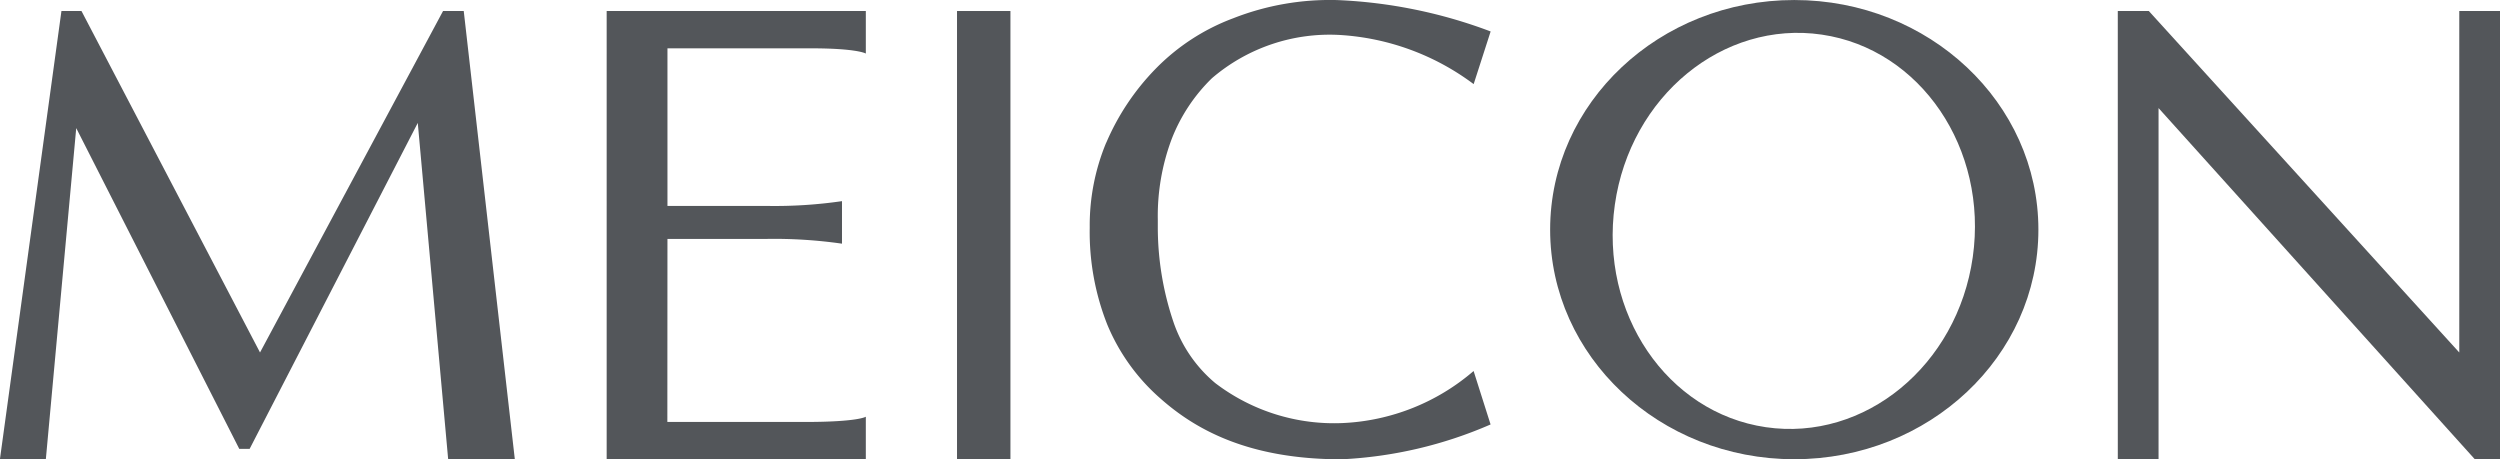 <?xml version="1.0" encoding="UTF-8"?>
<svg xmlns="http://www.w3.org/2000/svg" width="130.327" height="23.94" viewBox="0 0 130.327 23.94">
  <g id="Grupo_7296" data-name="Grupo 7296" transform="translate(-257 -10156.085)">
    <path id="Trazado_7" data-name="Trazado 7" d="M1984.44,674.034h1.045l9.307,17.8,9.541-17.8h1.079l2.663,23.365H2004.6l-1.584-17.532-8.766,16.993h-.539l-8.5-16.723-1.584,17.262h-2.394Z" transform="translate(-1724.237 9482.626)" fill="#53565a"></path>
    <path id="Trazado_8" data-name="Trazado 8" d="M2039.253,695.456c2.777,0,3.164-.273,3.164-.273V697.4h-13.51V674.034h13.51v2.217s-.421-.273-2.893-.273h-7.448v8.216h5.172a24.335,24.335,0,0,0,3.927-.249v2.217a24.843,24.843,0,0,0-3.931-.248h-5.168l-.005,9.54" transform="translate(-1740.281 9482.626)" fill="#53565a"></path>
    <rect id="Rectángulo_2734" data-name="Rectángulo 2734" width="2.785" height="23.365" transform="translate(306.89 10156.659)" fill="#53565a"></rect>
    <path id="Trazado_9" data-name="Trazado 9" d="M2067.73,680.6a12.592,12.592,0,0,1,2.547-3.823,11.056,11.056,0,0,1,4.062-2.655,13.8,13.8,0,0,1,5.435-.951,25.614,25.614,0,0,1,7.991,1.636l-.885,2.745a12.92,12.92,0,0,0-6.981-2.562,9.429,9.429,0,0,0-6.662,2.254,8.93,8.93,0,0,0-2.1,3.173,11.424,11.424,0,0,0-.723,4.207v.434a15.417,15.417,0,0,0,.809,4.874,7.14,7.14,0,0,0,2.187,3.206,10.209,10.209,0,0,0,6.667,2.082,11.222,11.222,0,0,0,6.8-2.712l.885,2.786a22.06,22.06,0,0,1-7.768,1.817c-4.832,0-7.6-1.536-9.445-3.172a10.405,10.405,0,0,1-2.771-3.857,13.1,13.1,0,0,1-.913-5.025v-.067a11.244,11.244,0,0,1,.861-4.391" transform="translate(-1753.057 9482.918)" fill="#53565a"></path>
    <path id="Trazado_11" data-name="Trazado 11" d="M2147.644,674.034h1.618l16.184,17.8v-17.8h2.124V697.4h-1.314l-16.487-18.307V697.4h-2.124Z" transform="translate(-1780.242 9482.626)" fill="#53565a"></path>
    <path id="Trazado_10" data-name="Trazado 10" d="M2114.288,695.437c-5.153-.754-8.677-5.946-7.873-11.6s5.634-9.619,10.787-8.866,8.676,5.946,7.872,11.6-5.634,9.619-10.787,8.866m1.481-22.269c-7.028,0-12.726,5.359-12.726,11.97s5.7,11.969,12.726,11.969,12.727-5.358,12.727-11.969-5.7-11.97-12.727-11.97" transform="translate(-1765.232 9482.918)" fill="#53565a"></path>
  </g>
</svg>
